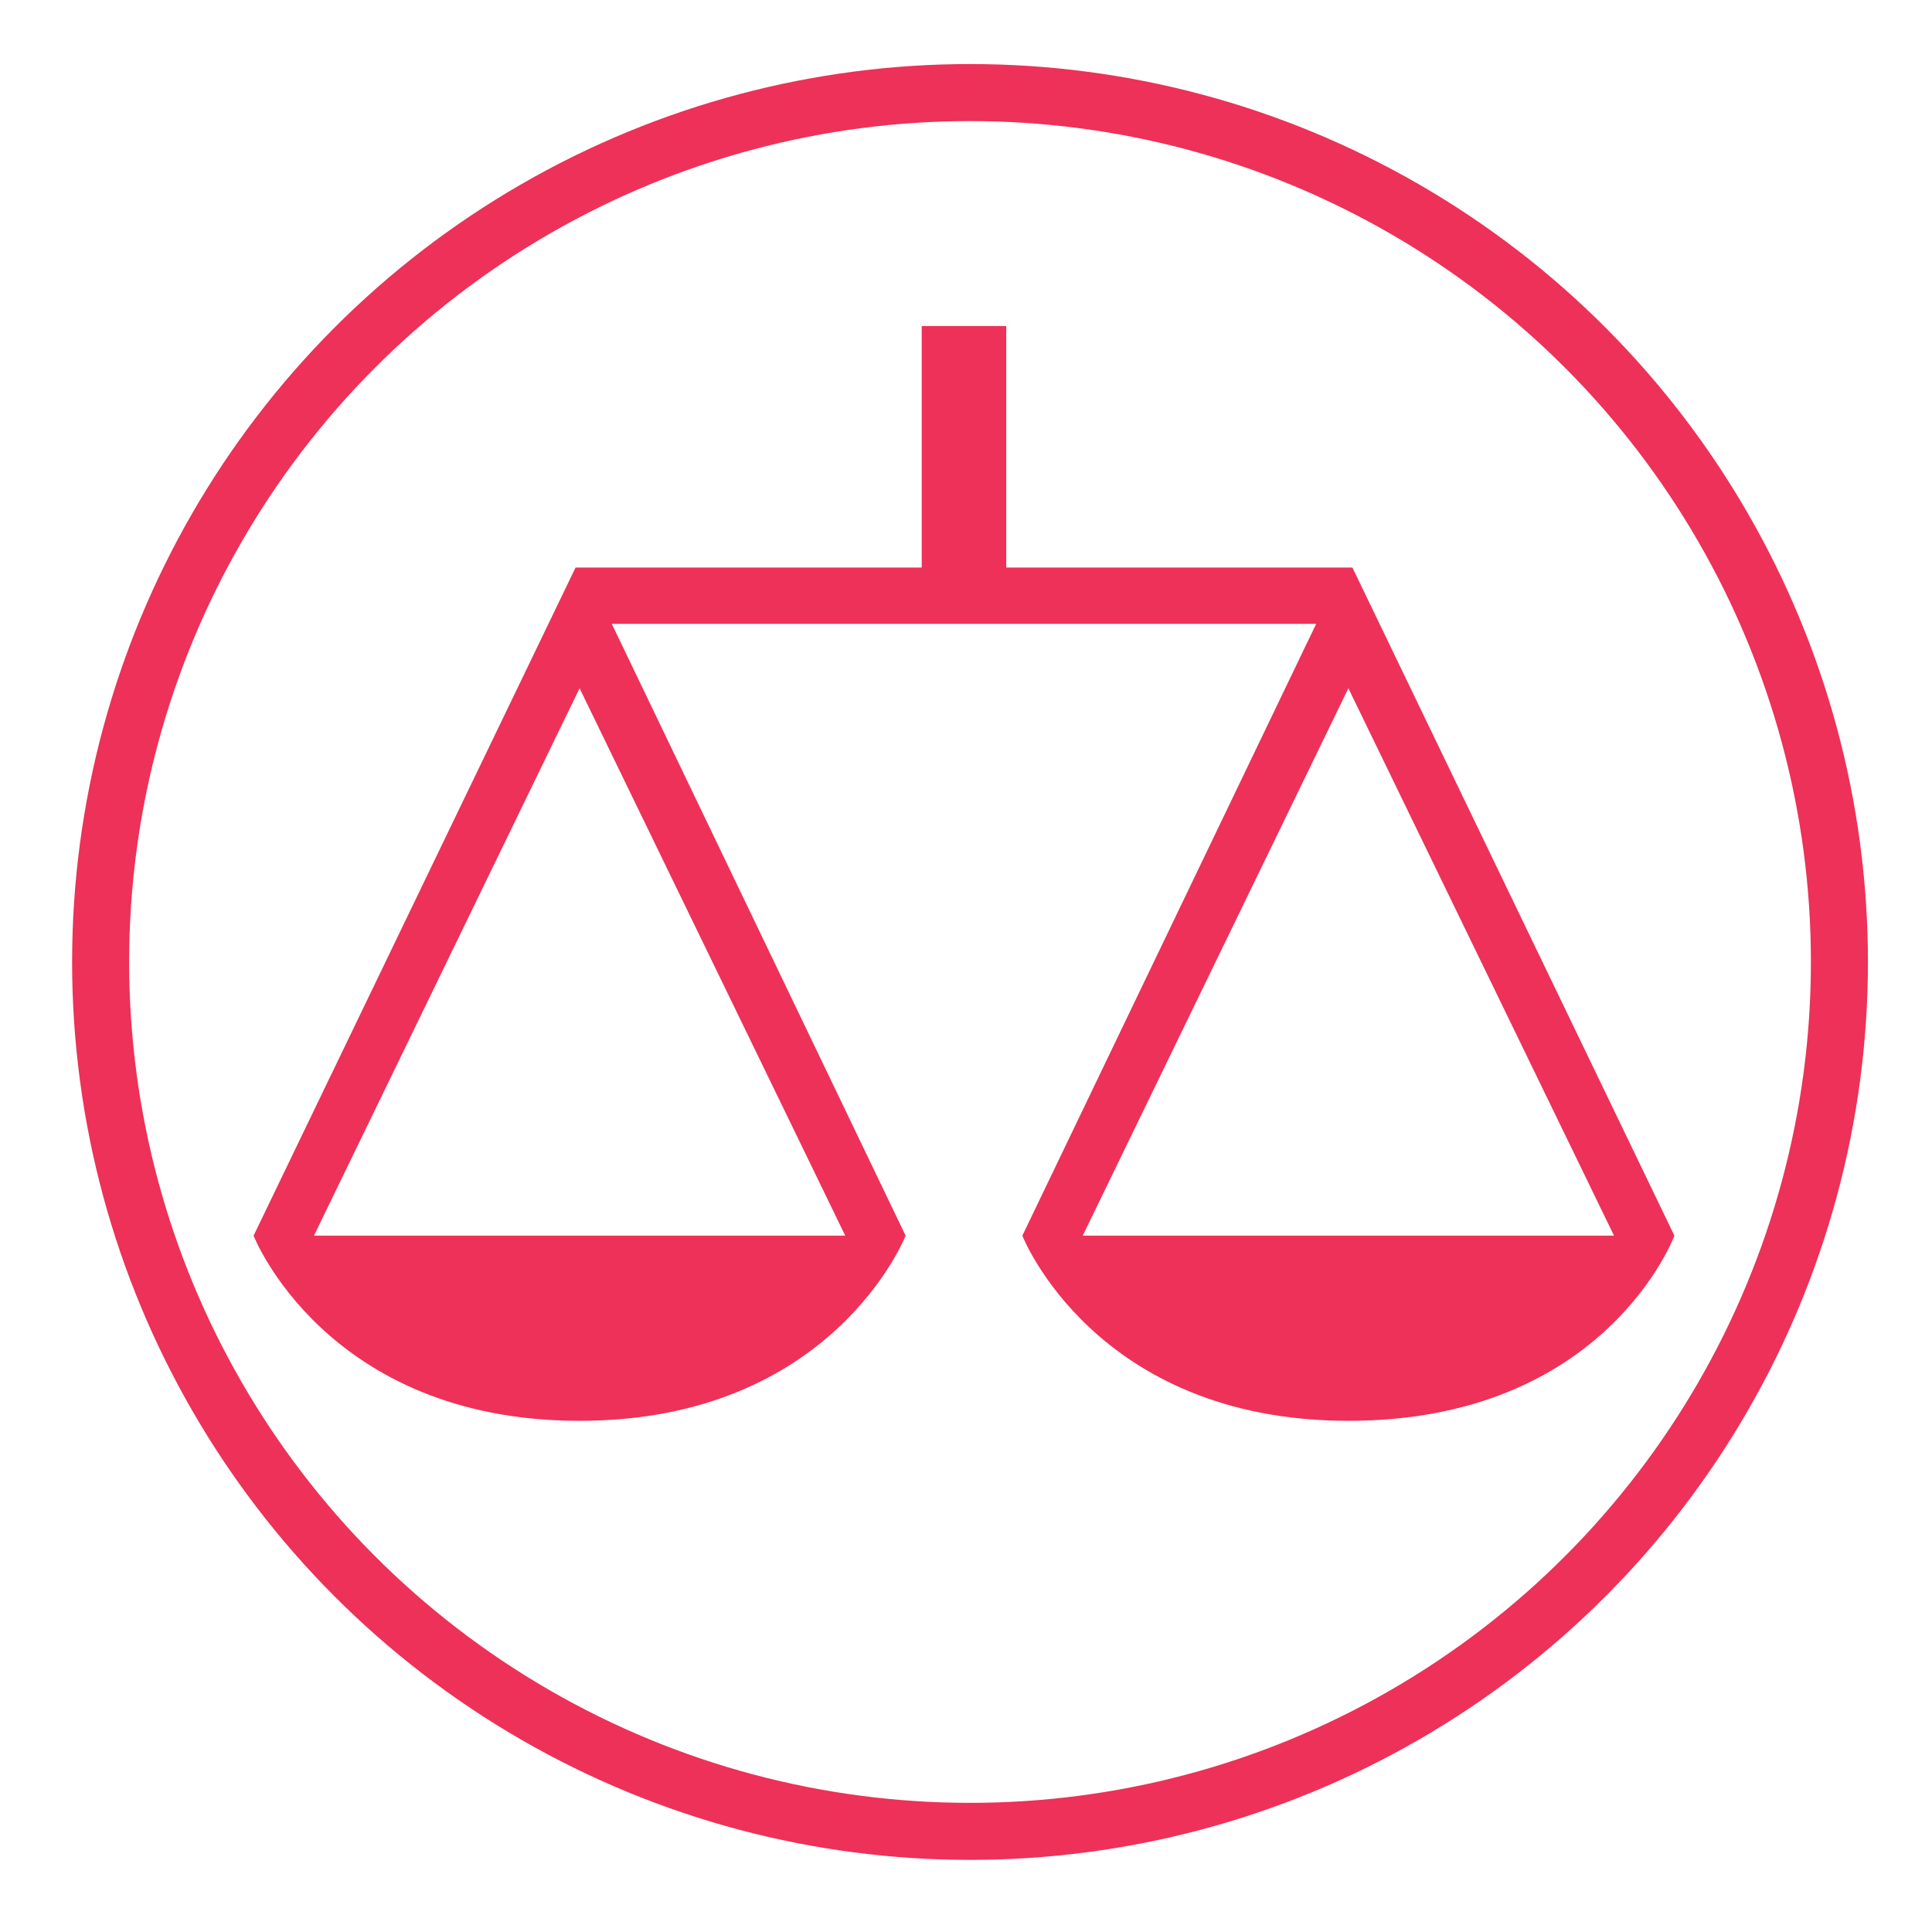 <?xml version="1.0" encoding="utf-8"?>
<!-- Generator: Adobe Illustrator 25.3.1, SVG Export Plug-In . SVG Version: 6.00 Build 0)  -->
<svg version="1.1" id="Layer_1" xmlns="http://www.w3.org/2000/svg" xmlns:xlink="http://www.w3.org/1999/xlink" x="0px" y="0px"
	 viewBox="0 0 48 48" style="enable-background:new 0 0 48 48;" xml:space="preserve">
<style type="text/css">
	.st0{fill:none;stroke:#ED3158;stroke-width:1.417;stroke-miterlimit:10;}
	.st1{fill:#ED3158;}
</style>
<circle class="st0" cx="24.1" cy="23.9" r="21.6"/>
<path class="st1" d="M33.6,14.1H25v-6h-2.1v6h-8.6l-8,16.6c0,0,1.8,4.6,8.1,4.6s8.1-4.6,8.1-4.6l-7.3-15.2h17.5l-7.3,15.2
	c0,0,1.8,4.6,8.1,4.6c6.4,0,8.1-4.6,8.1-4.6L33.6,14.1z M21,30.7H7.8l6.6-13.6L21,30.7z M26.9,30.7l6.6-13.6l6.6,13.6H26.9z"/>
</svg>

